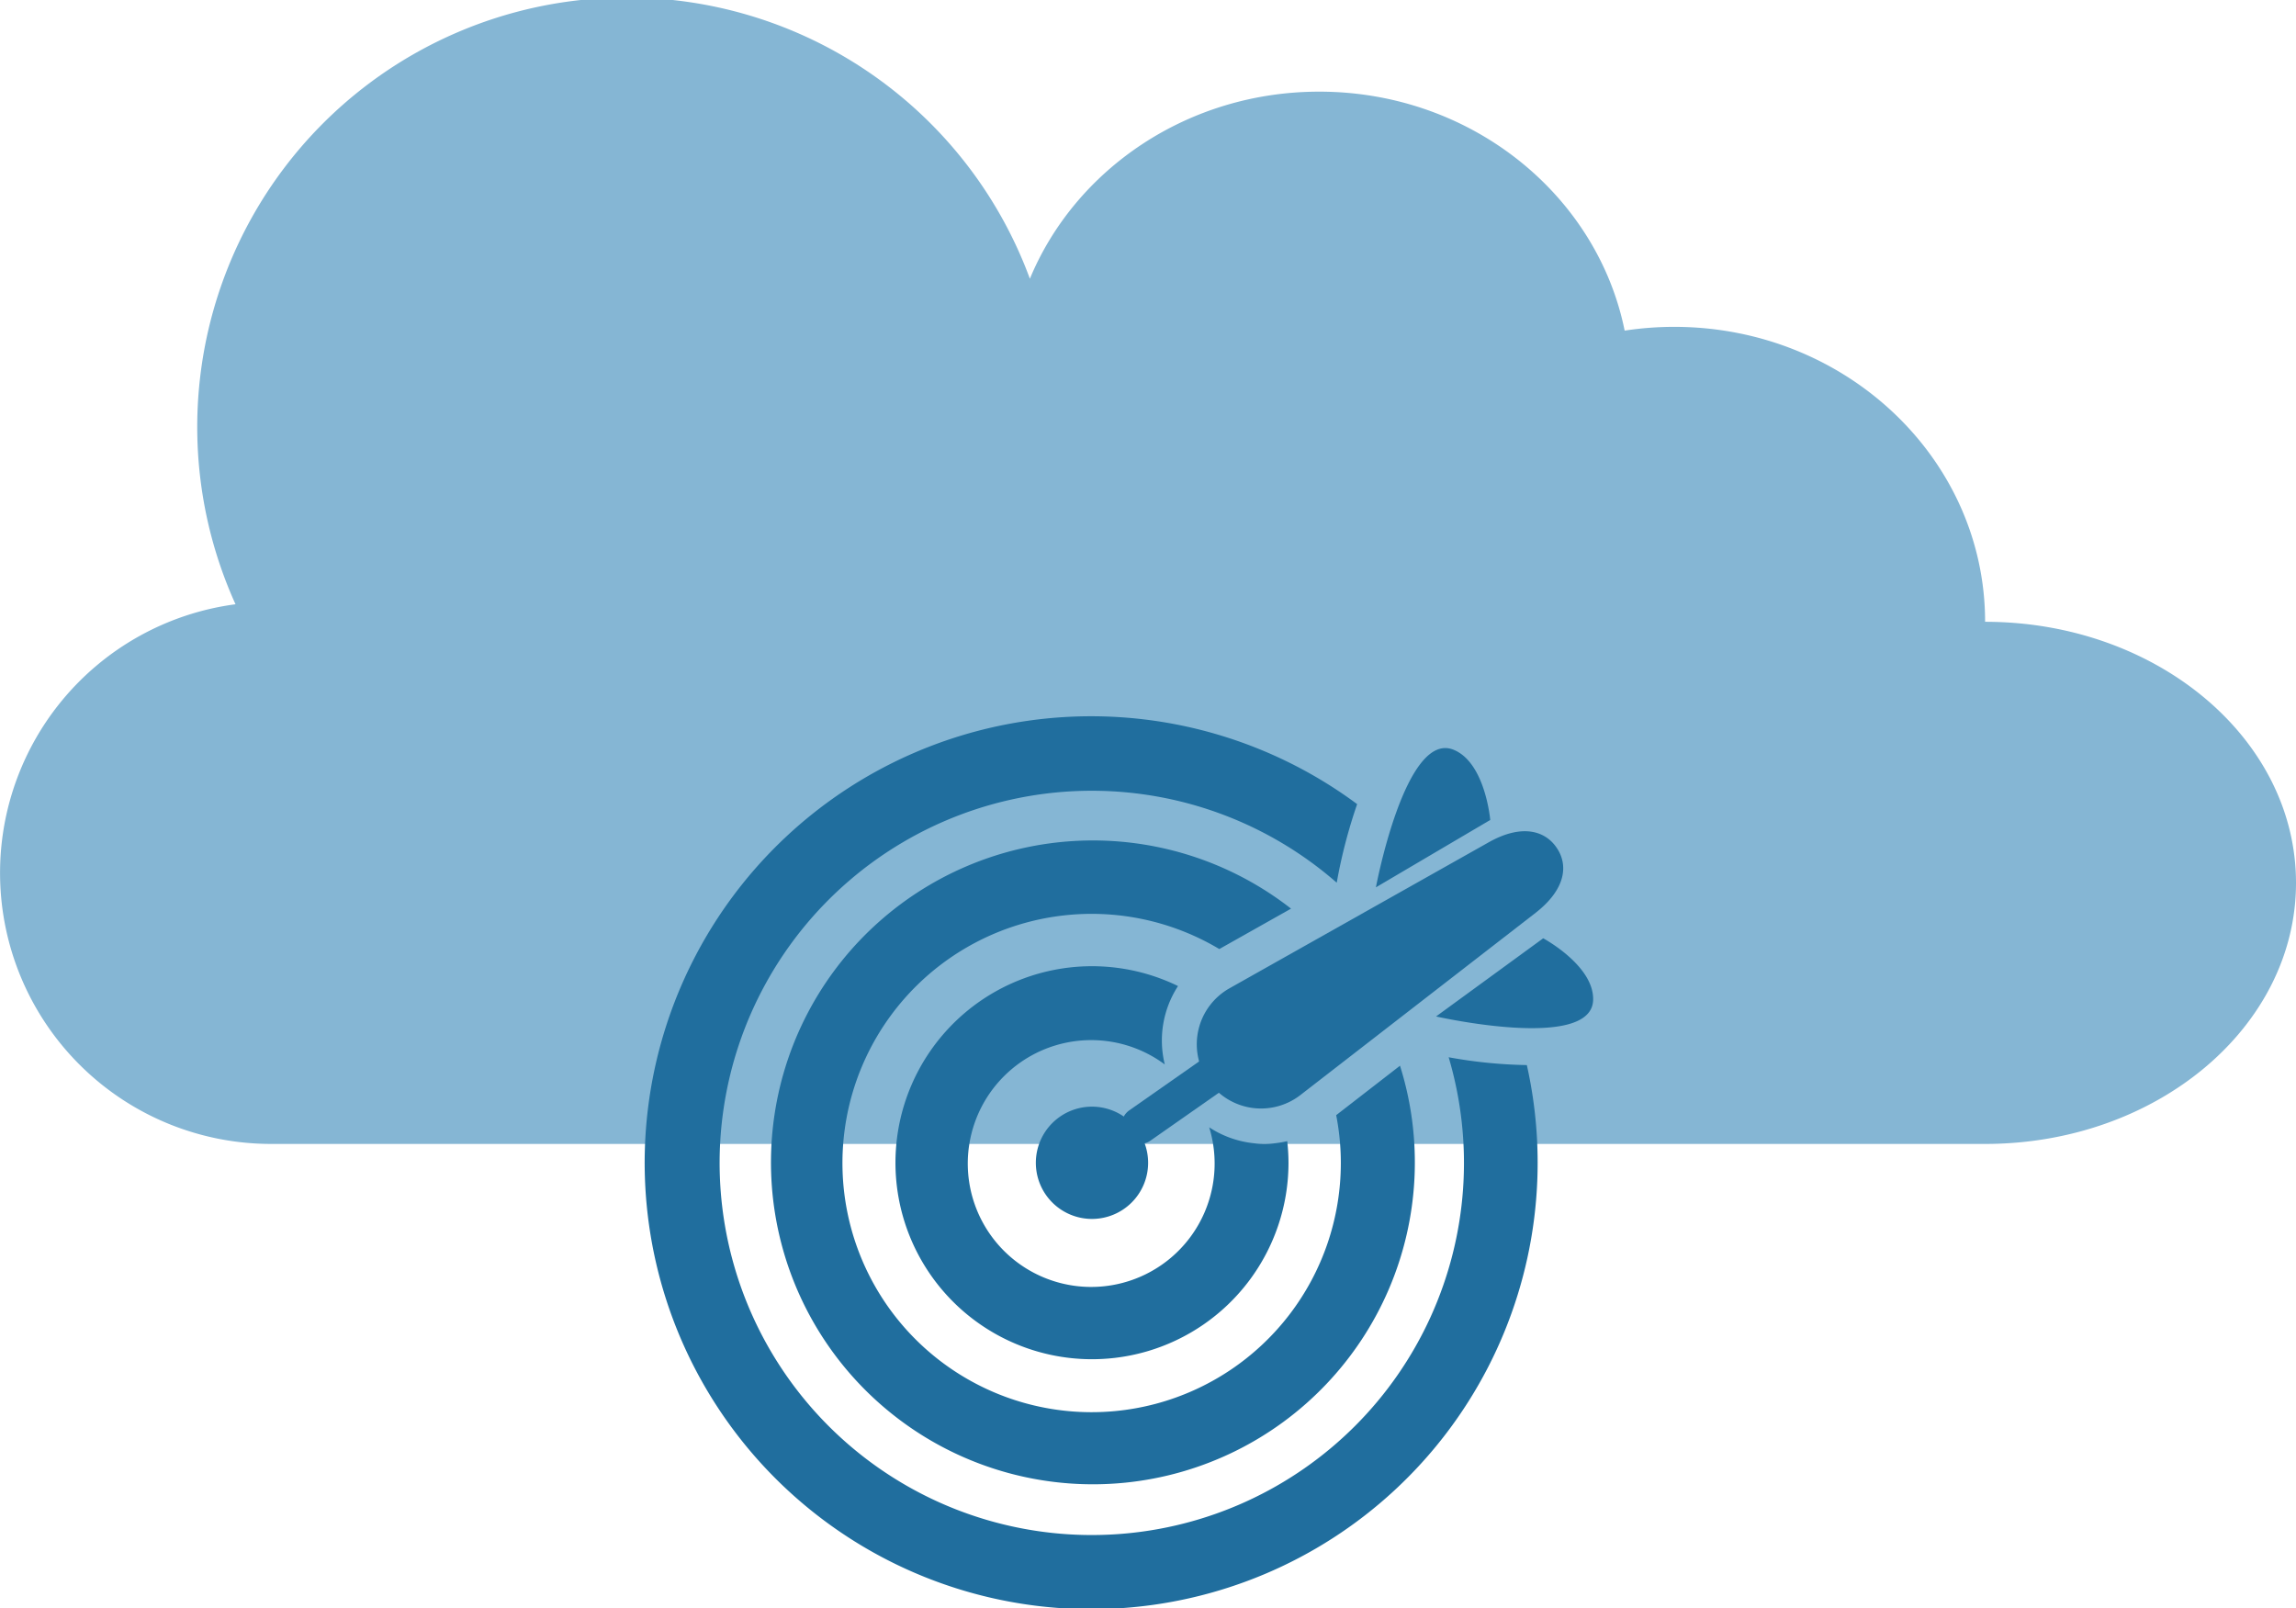<svg xmlns="http://www.w3.org/2000/svg" viewBox="0 0 469.91 329.21"><defs><style>.cls-1{fill:#85b6d4;}.cls-2{fill:#206e9e;}</style></defs><title>Ativo 20</title><g id="Camada_2" data-name="Camada 2"><g id="Desenho"><path class="cls-1" d="M406.28,127.27c0-33.34-28.49-60.37-63.64-60.37a67.56,67.56,0,0,0-10.13.77C326.86,39.81,301,18.76,270,18.76c-26.92,0-49.92,15.88-59.22,38.29A87.91,87.91,0,1,0,48.2,123.68a55.47,55.47,0,0,0,7.28,110.46h350.8c35.14,0,63.63-23.92,63.63-53.44S441.42,127.27,406.28,127.27Z"/><path class="cls-2" d="M241.07,201.81A40.22,40.22,0,1,0,263.71,238a40.39,40.39,0,0,0-.26-4.43,21.49,21.49,0,0,1-2.78.46,20.59,20.59,0,0,1-13.19-3.29,25.26,25.26,0,1,1-9.09-12.87,20.46,20.46,0,0,1,2.68-16ZM274.42,238a51,51,0,1,1-24.87-43.75l14.68-8.27a65.89,65.89,0,1,0,22.3,32.15l-13.06,10.12A51.25,51.25,0,0,1,274.42,238Zm38.07-20a97.11,97.11,0,0,1-16-1.6,76.17,76.17,0,1,1-22.91-35.73l.06-.33a106.22,106.22,0,0,1,4.12-15.75A91.38,91.38,0,1,0,312.49,218ZM212,238a11.49,11.49,0,1,0,11.49-11.49A11.49,11.49,0,0,0,212,238Z"/><path class="cls-2" d="M318.62,173.56c-2.33-3.51-7.1-5-13.93-1.16l-53.05,29.88a13.15,13.15,0,1,0,14.51,21.85l48.13-37.29C320.48,182,321,177.07,318.62,173.56Zm-21.1-20.09c-9.89-4.07-15.92,28.15-15.92,28.15L305,167.83S304,156.13,297.52,153.47Zm18.32,38.58-21.93,16s32,7.24,32.15-3.45C326.19,197.6,315.84,192.05,315.84,192.05Z"/><path class="cls-2" d="M235.48,233.45a3.78,3.78,0,0,1-5.27-.92h0a3.8,3.8,0,0,1,.93-5.28L252.93,212a3.79,3.79,0,0,1,5.27.93h0a3.79,3.79,0,0,1-.93,5.27Z"/></g></g></svg>